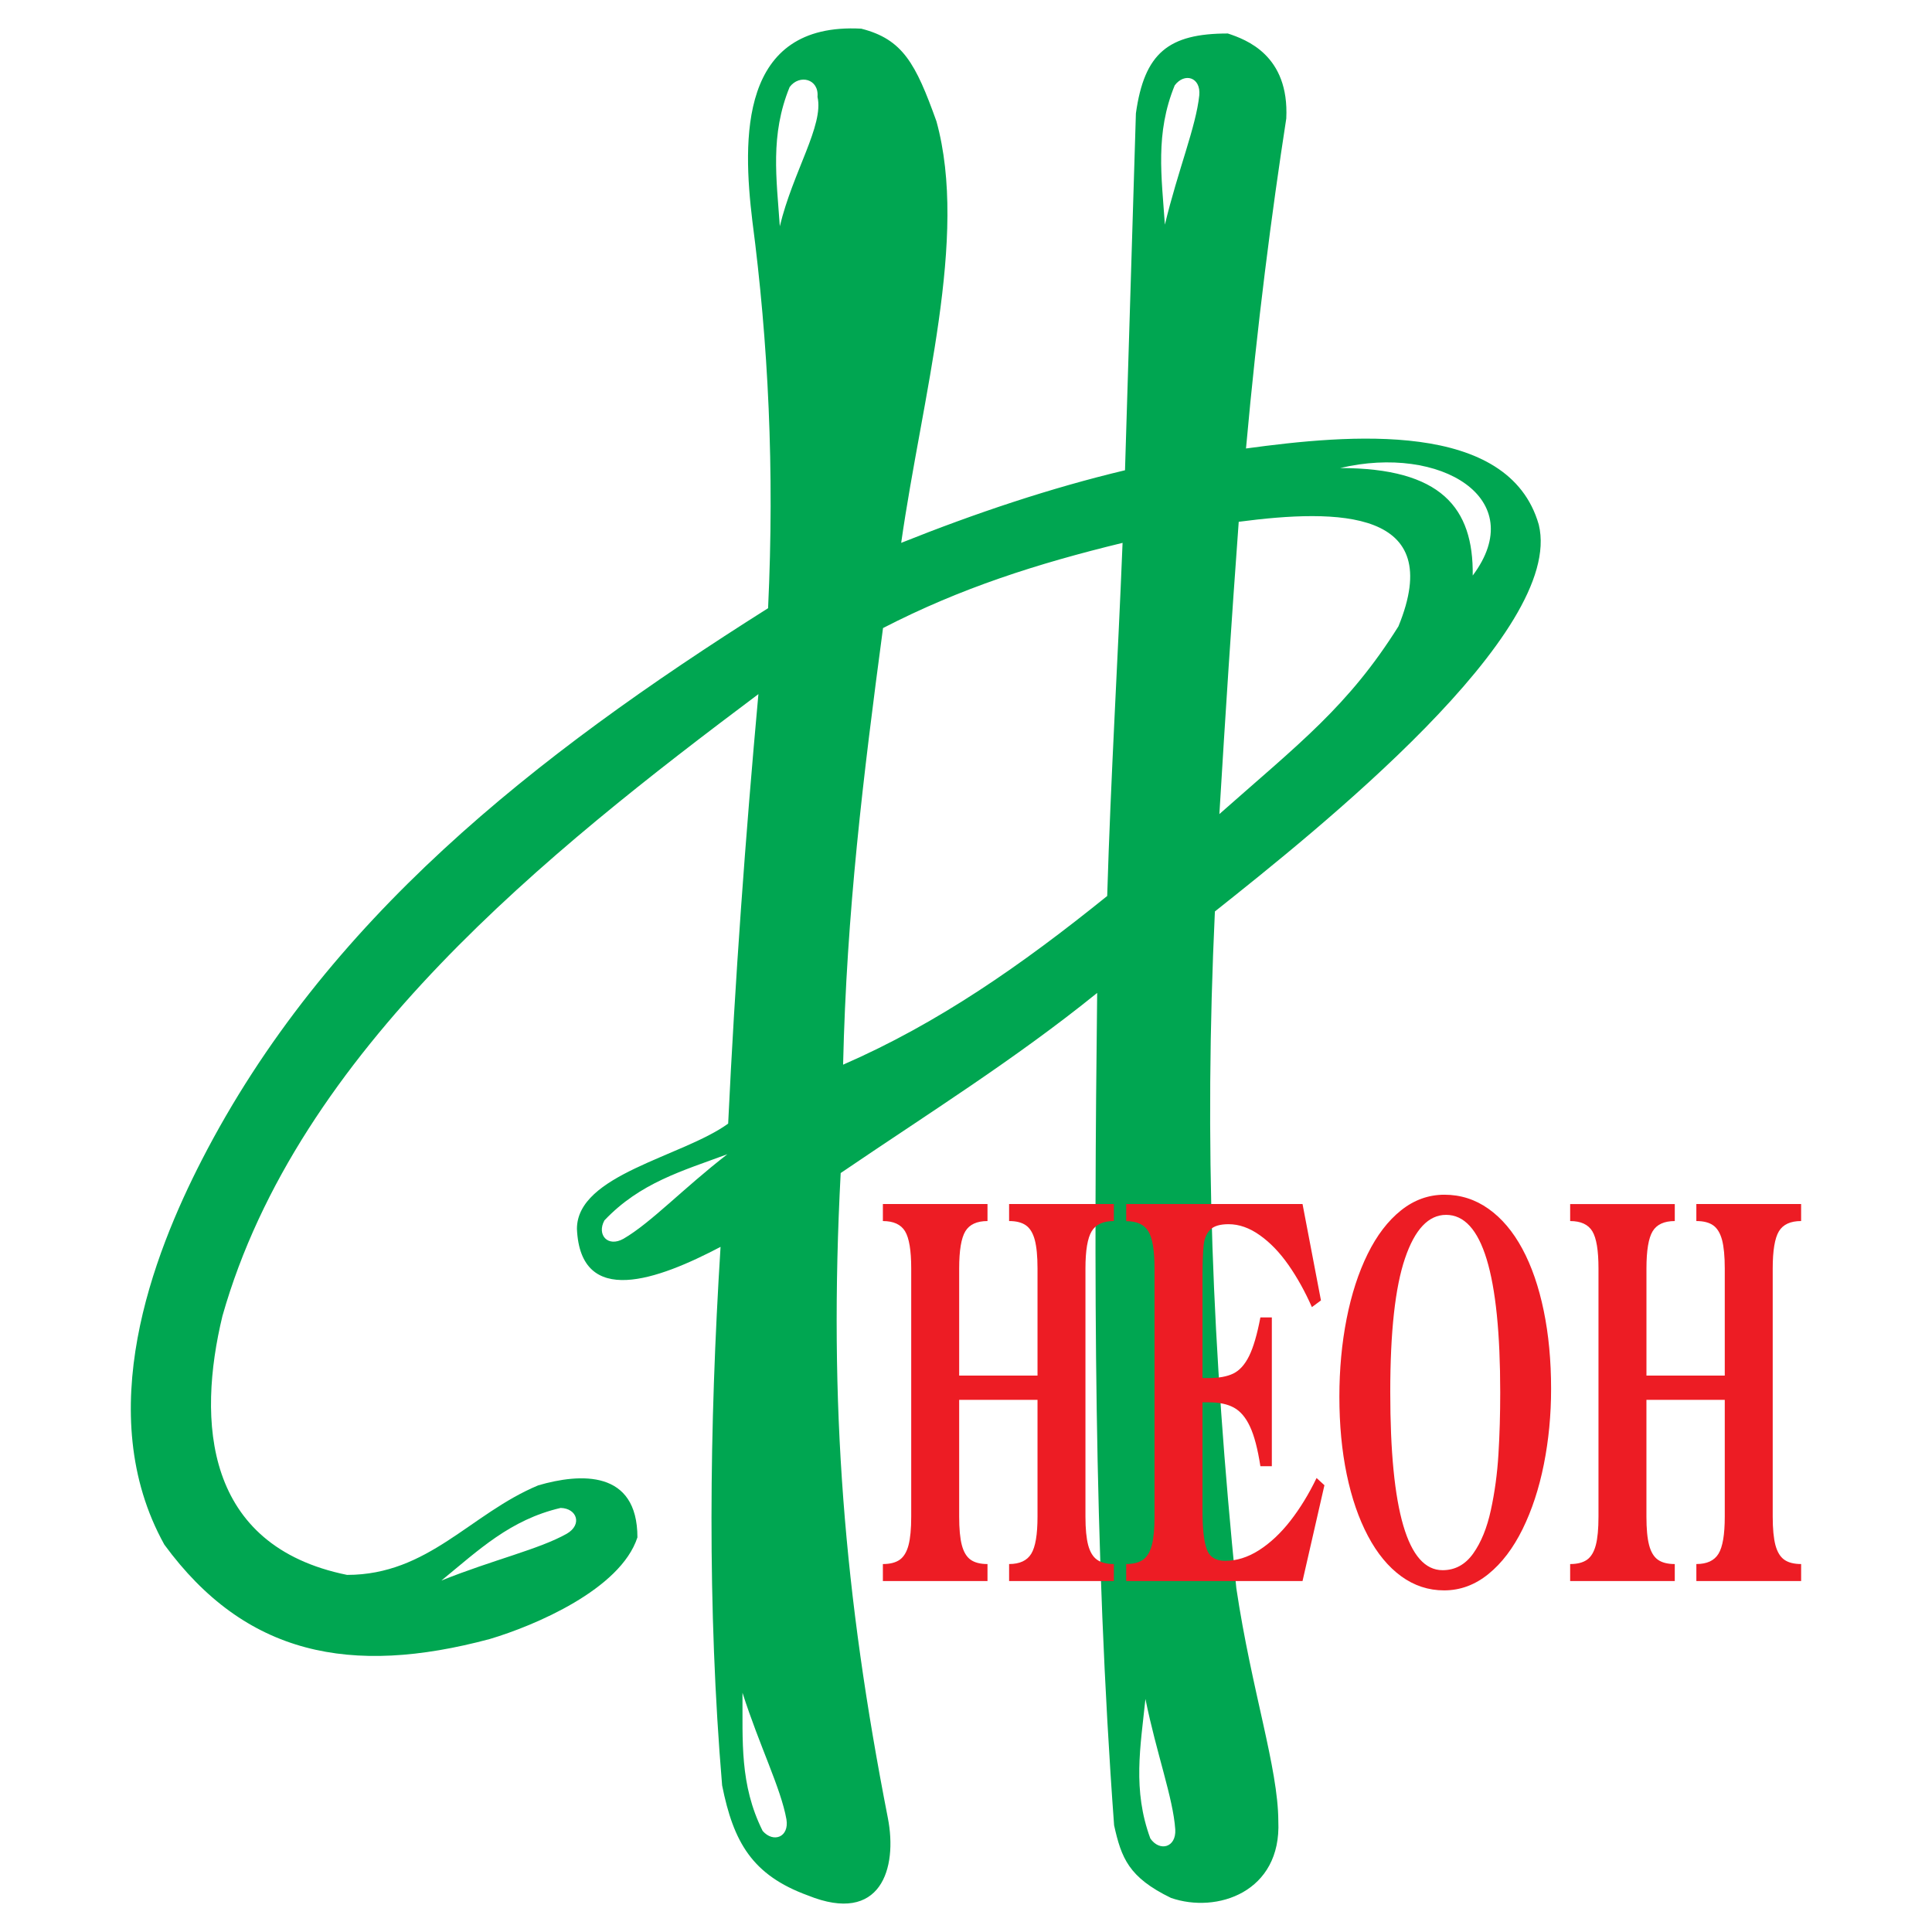 <?xml version="1.0" encoding="utf-8"?>
<!-- Generator: Adobe Illustrator 13.0.0, SVG Export Plug-In . SVG Version: 6.00 Build 14948)  -->
<!DOCTYPE svg PUBLIC "-//W3C//DTD SVG 1.0//EN" "http://www.w3.org/TR/2001/REC-SVG-20010904/DTD/svg10.dtd">
<svg version="1.0" id="Layer_1" xmlns="http://www.w3.org/2000/svg" xmlns:xlink="http://www.w3.org/1999/xlink" x="0px" y="0px"
	 width="192.756px" height="192.756px" viewBox="0 0 192.756 192.756" enable-background="new 0 0 192.756 192.756"
	 xml:space="preserve">
<g>
	<polygon fill-rule="evenodd" clip-rule="evenodd" fill="#FFFFFF" points="0,0 192.756,0 192.756,192.756 0,192.756 0,0 	"/>
	<path fill-rule="evenodd" clip-rule="evenodd" fill="#00A651" d="M116.828,189.355c-4.225-2.053-4.948-3.982-5.673-7.242
		c-2.05-27.777-2.017-55.262-1.69-83.049c-8.208,6.641-16.899,12.057-25.59,17.971c-1.222,23.221,0.351,42.084,4.708,64.354
		c0.979,5.004-0.687,10.664-7.967,7.725c-5.58-2.033-7.44-5.332-8.57-10.984c-1.487-17.68-1.285-35.738-0.156-53.73
		c-6.259,3.291-13.982,6.113-14.329-1.795c0-5.43,10.508-7.186,15.088-10.502c0.684-14.361,1.717-28.534,3.018-42.852
		c-20.957,15.717-45.968,35.578-53.474,62.045c-2.535,10.502-1.826,22.934,12.433,25.832c8.118,0,12.302-6.111,19.072-8.934
		c4.189-1.223,9.898-1.568,9.898,5.191c-1.69,5.189-10.26,8.811-14.727,10.139c-13.897,3.723-24.392,1.607-32.471-9.414
		c-7.29-13.123-1.099-28.971,3.742-38.387C32.449,91.78,53.285,75.421,76.632,60.68c0.654-13.846,0.015-26.521-1.569-38.627
		C74.084,13.919,73.717,2.207,85.927,2.86c4.147,1.056,5.43,3.472,7.5,9.235c3.21,11.611-1.421,27.403-3.516,42.066
		c7.432-2.973,14.919-5.478,22.331-7.243c0.362-11.95,0.725-23.779,1.087-35.609c0.845-6.036,3.259-7.967,9.174-7.967
		c1.811,0.604,6.138,2.155,5.829,8.481c-1.449,9.366-2.897,20.489-4.019,32.922c10.229-1.392,26.212-2.894,29.212,7.604
		c2.615,10.746-21.998,30.391-32.315,38.587c-1.086,23.297-0.276,43.375,2.138,67.516c1.534,10.26,4.171,17.9,4.19,23.246
		C127.864,188.775,121.41,190.945,116.828,189.355L116.828,189.355z M84.116,106.223c0.347-15.175,2.002-28.715,3.983-43.562
		c7.75-3.995,15.373-6.425,23.9-8.499c-0.482,12.071-1.172,23.161-1.534,35.232C101.86,96.337,93.582,102.096,84.116,106.223
		L84.116,106.223z M121.657,81.22c0.604-10.019,1.207-19.263,1.931-29.161c9.941-1.308,20.724-1.256,15.934,10.431
		C134.513,70.476,129.61,74.185,121.657,81.22L121.657,81.22z M146.933,57.421c0.091-6.774-3.165-10.724-13.228-10.724
		C143.726,44.32,152.689,49.738,146.933,57.421L146.933,57.421z M78.783,8.682c-1.962,4.795-1.308,9.1-0.981,13.896
		c1.308-5.449,4.414-10.082,3.76-12.915C81.726,7.864,79.764,7.374,78.783,8.682L78.783,8.682z M117.201,8.518
		c-1.962,4.795-1.308,9.1-0.98,13.896c1.308-5.45,3.105-9.755,3.433-12.915C119.816,7.701,118.182,7.21,117.201,8.518L117.201,8.518
		z M55.936,150.447c-5.046,1.178-8.177,4.203-11.898,7.244c5.2-2.088,9.752-3.113,12.518-4.676
		C58.116,152.107,57.57,150.49,55.936,150.447L55.936,150.447z M60.305,121.756c3.567-3.758,7.76-4.93,12.268-6.6
		c-4.432,3.43-7.619,6.838-10.366,8.434C60.634,124.477,59.516,123.188,60.305,121.756L60.305,121.756z M76.09,182.672
		c-2.313-4.637-1.981-8.979-2.012-13.785c1.709,5.338,3.823,9.498,4.384,12.625C78.758,183.293,77.165,183.902,76.09,182.672
		L76.09,182.672z M114.771,183.428c-1.792-4.861-0.987-9.141-0.491-13.922c1.115,5.492,2.761,9.859,2.977,13.027
		C117.356,184.336,115.705,184.77,114.771,183.428L114.771,183.428z"/>
	<path fill-rule="evenodd" clip-rule="evenodd" fill="#ED1C24" d="M103.513,137.24v-10.689c0-1.213-0.092-2.158-0.271-2.838
		c-0.182-0.682-0.474-1.17-0.883-1.459c-0.408-0.289-0.97-0.43-1.681-0.43v-1.697h10.452v1.697c-1.062,0-1.802,0.34-2.214,1.02
		c-0.412,0.682-0.62,1.922-0.62,3.707v24.764c0,1.215,0.092,2.158,0.271,2.84c0.183,0.68,0.474,1.168,0.882,1.457
		c0.409,0.289,0.971,0.432,1.682,0.432v1.695h-10.452v-1.695c1.054,0,1.791-0.342,2.206-1.021c0.42-0.682,0.628-1.914,0.628-3.707
		v-11.652h-7.816v11.652c0,1.215,0.087,2.158,0.266,2.84c0.179,0.68,0.47,1.168,0.875,1.457c0.408,0.289,0.97,0.432,1.685,0.432
		v1.695H88.085v-1.695c0.715,0,1.276-0.143,1.685-0.432c0.404-0.289,0.696-0.777,0.875-1.457c0.179-0.682,0.267-1.625,0.267-2.84
		v-24.764c0-1.799-0.205-3.031-0.617-3.713c-0.412-0.674-1.149-1.014-2.21-1.014v-1.697h10.438v1.697c-1.062,0-1.798,0.34-2.21,1.02
		c-0.412,0.682-0.616,1.922-0.616,3.707v10.689H103.513L103.513,137.24z M112.36,156.043c0.715,0,1.276-0.148,1.685-0.432
		c0.404-0.289,0.696-0.777,0.875-1.457c0.18-0.682,0.267-1.625,0.267-2.84v-24.75c0-1.799-0.204-3.039-0.616-3.713
		c-0.412-0.682-1.149-1.016-2.21-1.016v-1.709h17.593l1.838,9.617l-0.904,0.668c-0.686-1.555-1.463-2.955-2.334-4.201
		s-1.823-2.236-2.855-2.967c-1.036-0.74-2.075-1.105-3.126-1.105c-0.835,0-1.437,0.174-1.805,0.525
		c-0.368,0.354-0.595,0.861-0.675,1.535c-0.08,0.676-0.12,1.768-0.12,3.277v10.014h0.583c1.036,0,1.864-0.146,2.487-0.449
		c0.624-0.303,1.149-0.881,1.575-1.74c0.428-0.861,0.807-2.152,1.131-3.861h1.142v14.846h-1.142
		c-0.267-1.723-0.608-3.039-1.036-3.951c-0.423-0.912-0.959-1.541-1.604-1.895c-0.649-0.354-1.477-0.527-2.494-0.527h-0.642v10.838
		c0,1.74,0.139,3,0.415,3.789c0.277,0.791,0.891,1.188,1.835,1.188c1.146,0,2.275-0.352,3.392-1.064
		c1.116-0.715,2.159-1.691,3.125-2.93c0.967-1.24,1.839-2.666,2.615-4.271l0.784,0.719l-2.185,9.559H112.36V156.043L112.36,156.043z
		 M133.63,139.348c0-2.736,0.24-5.326,0.722-7.773s1.182-4.6,2.097-6.461c0.919-1.863,2.028-3.316,3.33-4.355
		c1.306-1.041,2.746-1.562,4.329-1.562c1.612,0,3.082,0.469,4.402,1.408c1.323,0.938,2.447,2.268,3.377,3.994
		c0.93,1.729,1.637,3.785,2.13,6.168c0.492,2.383,0.736,4.984,0.736,7.805c0,2.602-0.24,5.105-0.722,7.521s-1.189,4.568-2.123,6.469
		c-0.934,1.895-2.068,3.393-3.406,4.477c-1.335,1.086-2.812,1.633-4.424,1.633c-1.564,0-2.987-0.469-4.278-1.406
		c-1.287-0.939-2.396-2.275-3.318-4.021c-0.923-1.742-1.63-3.791-2.119-6.148C133.874,144.744,133.63,142.154,133.63,139.348
		L133.63,139.348z M138.706,138.885c0,11.852,1.739,17.773,5.223,17.773c1.247,0,2.269-0.559,3.057-1.67s1.374-2.549,1.758-4.328
		c0.386-1.773,0.638-3.623,0.755-5.564c0.12-1.934,0.178-3.988,0.178-6.166c0-11.812-1.802-17.723-5.4-17.723
		c-1.751,0-3.118,1.445-4.1,4.342C139.194,128.439,138.706,132.885,138.706,138.885L138.706,138.885z M172.08,137.24v-10.689
		c0-1.213-0.091-2.158-0.27-2.838c-0.183-0.682-0.475-1.17-0.883-1.459s-0.971-0.43-1.682-0.43v-1.697h10.453v1.697
		c-1.062,0-1.802,0.34-2.215,1.02c-0.411,0.682-0.619,1.922-0.619,3.707v24.764c0,1.215,0.091,2.158,0.27,2.84
		c0.183,0.68,0.475,1.168,0.883,1.457s0.97,0.432,1.682,0.432v1.695h-10.453v-1.695c1.055,0,1.791-0.342,2.206-1.021
		c0.42-0.682,0.628-1.914,0.628-3.707v-11.652h-7.815v11.652c0,1.215,0.087,2.158,0.267,2.84c0.178,0.68,0.47,1.168,0.875,1.457
		c0.408,0.289,0.97,0.432,1.685,0.432v1.695h-10.438v-1.695c0.715,0,1.276-0.143,1.685-0.432c0.405-0.289,0.697-0.777,0.875-1.457
		c0.18-0.682,0.267-1.625,0.267-2.84v-24.764c0-1.799-0.204-3.031-0.616-3.713c-0.412-0.674-1.148-1.014-2.21-1.014v-1.697h10.438
		v1.697c-1.062,0-1.798,0.34-2.21,1.02c-0.412,0.682-0.616,1.922-0.616,3.707v10.689H172.08L172.08,137.24z"/>
</g>
</svg>
